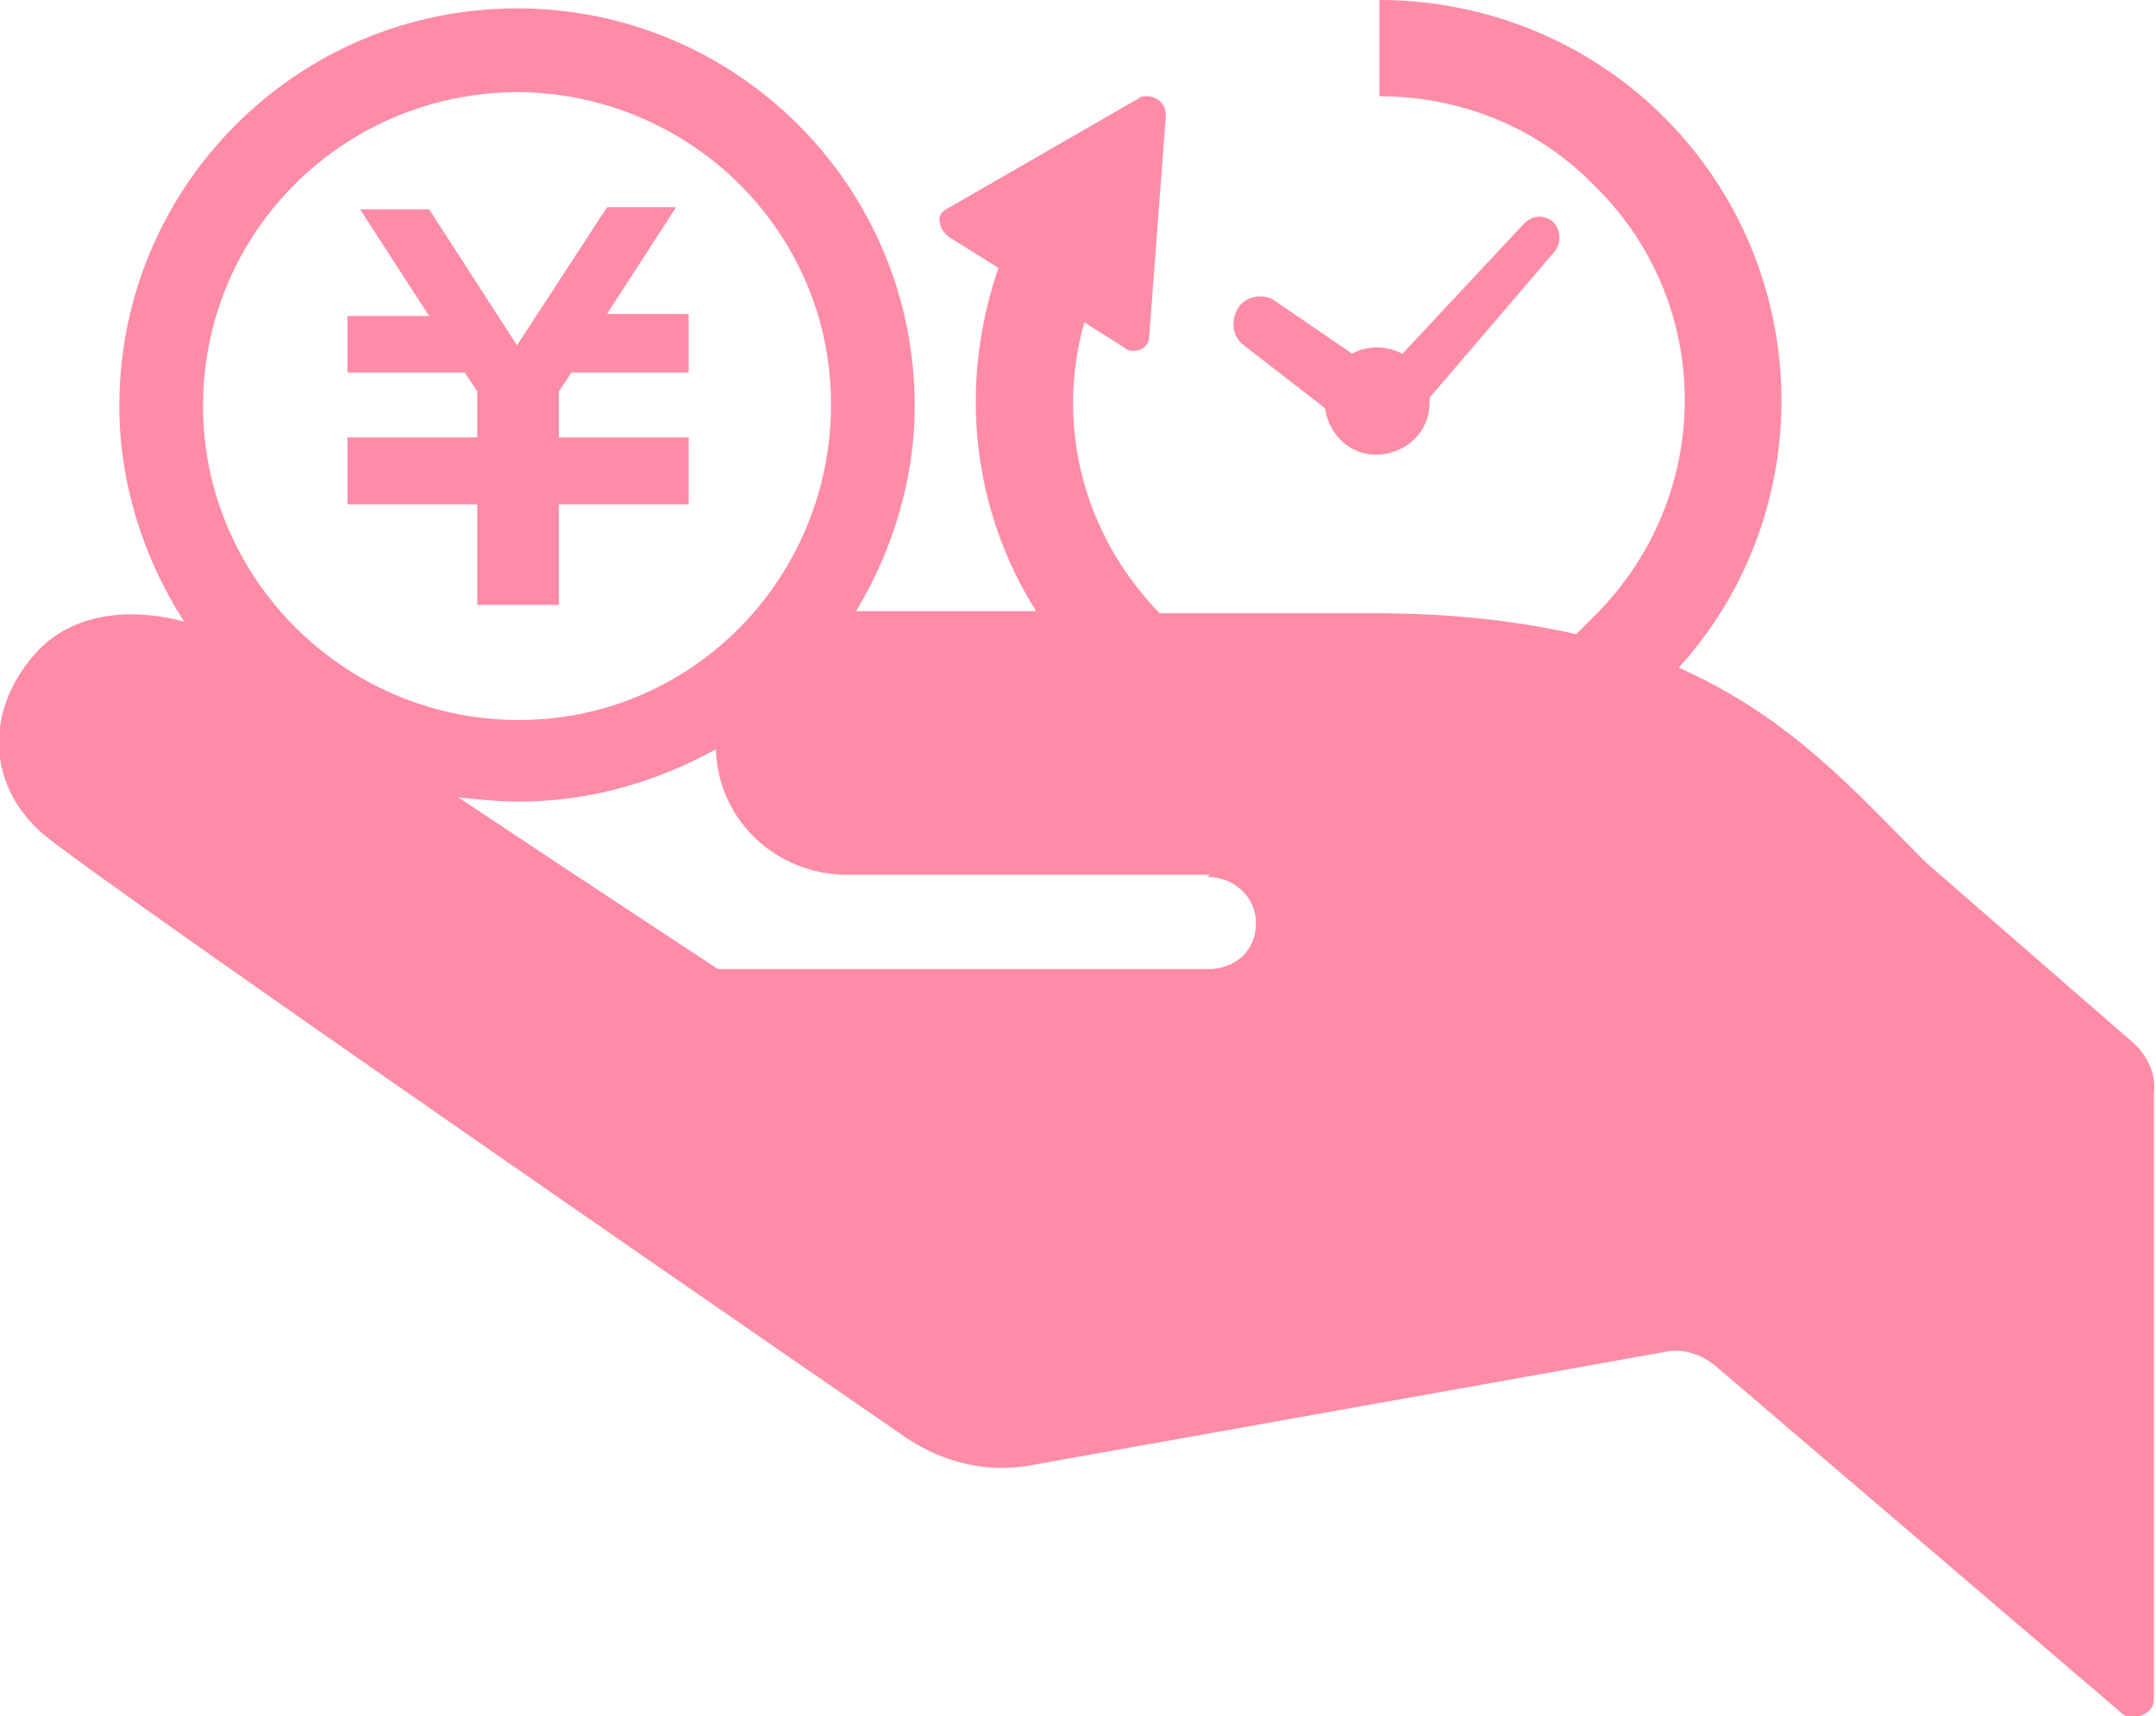 <?xml version="1.0" encoding="utf-8"?>
<!-- Generator: Adobe Illustrator 24.0.1, SVG Export Plug-In . SVG Version: 6.00 Build 0)  -->
<svg version="1.1" id="レイヤー_1" xmlns="http://www.w3.org/2000/svg" xmlns:xlink="http://www.w3.org/1999/xlink" x="0px"
	 y="0px" viewBox="0 0 103 82" style="enable-background:new 0 0 103 82;" xml:space="preserve">
<style type="text/css">
	.st0{fill-rule:evenodd;clip-rule:evenodd;fill:#FE8CA7;}
</style>
<path id="online_sec02_icon03" class="st0" d="M59.3,16.4l4,3.1c0.2,1.4,1.4,2.4,2.8,2.2c1.3-0.2,2.2-1.2,2.2-2.5c0-0.1,0-0.1,0-0.2
	l5.9-6.9c0.4-0.4,0.4-1.1,0-1.5c0,0,0,0,0,0c-0.5-0.4-1.1-0.3-1.5,0.2L67,16.9c-0.4-0.2-0.8-0.3-1.2-0.3c-0.4,0-0.9,0.1-1.2,0.3
	l-3.8-2.6c-0.6-0.3-1.4-0.1-1.7,0.5C58.8,15.4,58.9,16,59.3,16.4z M102,49.9l-10-8.7c-3.3-3.3-6.4-6.9-11.8-9.3
	c6.8-7.5,6.5-19.1-0.7-26.3C75.9,2,71,0,65.9,0v4.6c3.9,0,7.6,1.5,10.3,4.3c5.7,5.6,5.7,14.7,0.1,20.4c0,0-0.1,0.1-0.1,0.1
	c-0.3,0.3-0.6,0.6-0.9,0.9c-3.1-0.7-6.3-1-9.6-1H55.4c-3.6-3.7-5-8.9-3.6-13.9l1.9,1.2c0.2,0.2,0.5,0.2,0.8,0.1
	c0.2-0.1,0.4-0.3,0.4-0.6l0.8-10.6c0-0.5-0.4-0.9-0.9-0.9c-0.2,0-0.3,0-0.4,0.1L45.2,10c-0.2,0.1-0.4,0.4-0.3,0.6
	c0,0.3,0.2,0.5,0.4,0.7l2.4,1.5c-1.9,5.5-1.3,11.5,1.8,16.4h-8.6c1.8-3,2.8-6.4,2.8-9.8c0-10.5-8.5-19-19-19c-10.5,0-19,8.5-19,19
	l0,0c0,3.6,1.1,7.2,3.1,10.3c-2.6-0.7-5.3-0.4-7,1.4c-2.5,2.7-2.5,6.3,0.2,8.7c2.8,2.4,41.3,28.9,41.3,28.9c1.8,1.2,3.9,1.7,6,1.3
	l30.2-5.4c0.9-0.2,1.8,0.1,2.5,0.7l19.3,16.5c0.4,0.4,1,0.3,1.4-0.1c0.2-0.2,0.2-0.4,0.2-0.7V52.2C103,51.3,102.6,50.5,102,49.9
	L102,49.9z M24.8,4.4c8.3,0.1,15,6.8,14.9,15.1c-0.1,8.3-6.8,15-15.1,14.9c-8.2-0.1-14.9-6.8-14.9-15C9.7,11.1,16.4,4.4,24.8,4.4
	C24.8,4.4,24.8,4.4,24.8,4.4L24.8,4.4z M57.9,46.3L57.9,46.3l-23.6,0c0,0-6.4-4.2-12.4-8.2c1,0.1,1.9,0.2,2.9,0.2
	c3.3,0,6.5-0.9,9.4-2.5c0.1,3.4,2.9,6,6.3,6h17.3l-0.1,0.1c1.2,0,2.3,0.9,2.3,2.2S59.1,46.2,57.9,46.3L57.9,46.3z M22.8,28.9h3.9
	v-4.8h6.2v-3.2h-6.2v-2.2l0.6-0.9h5.6V15H29l3.3-5.1H29l-4.3,6.6L20.5,10h-3.3l3.3,5.1h-3.9v2.7h5.6l0.6,0.9v2.2h-6.2v3.2h6.2
	L22.8,28.9L22.8,28.9z"/>
</svg>
